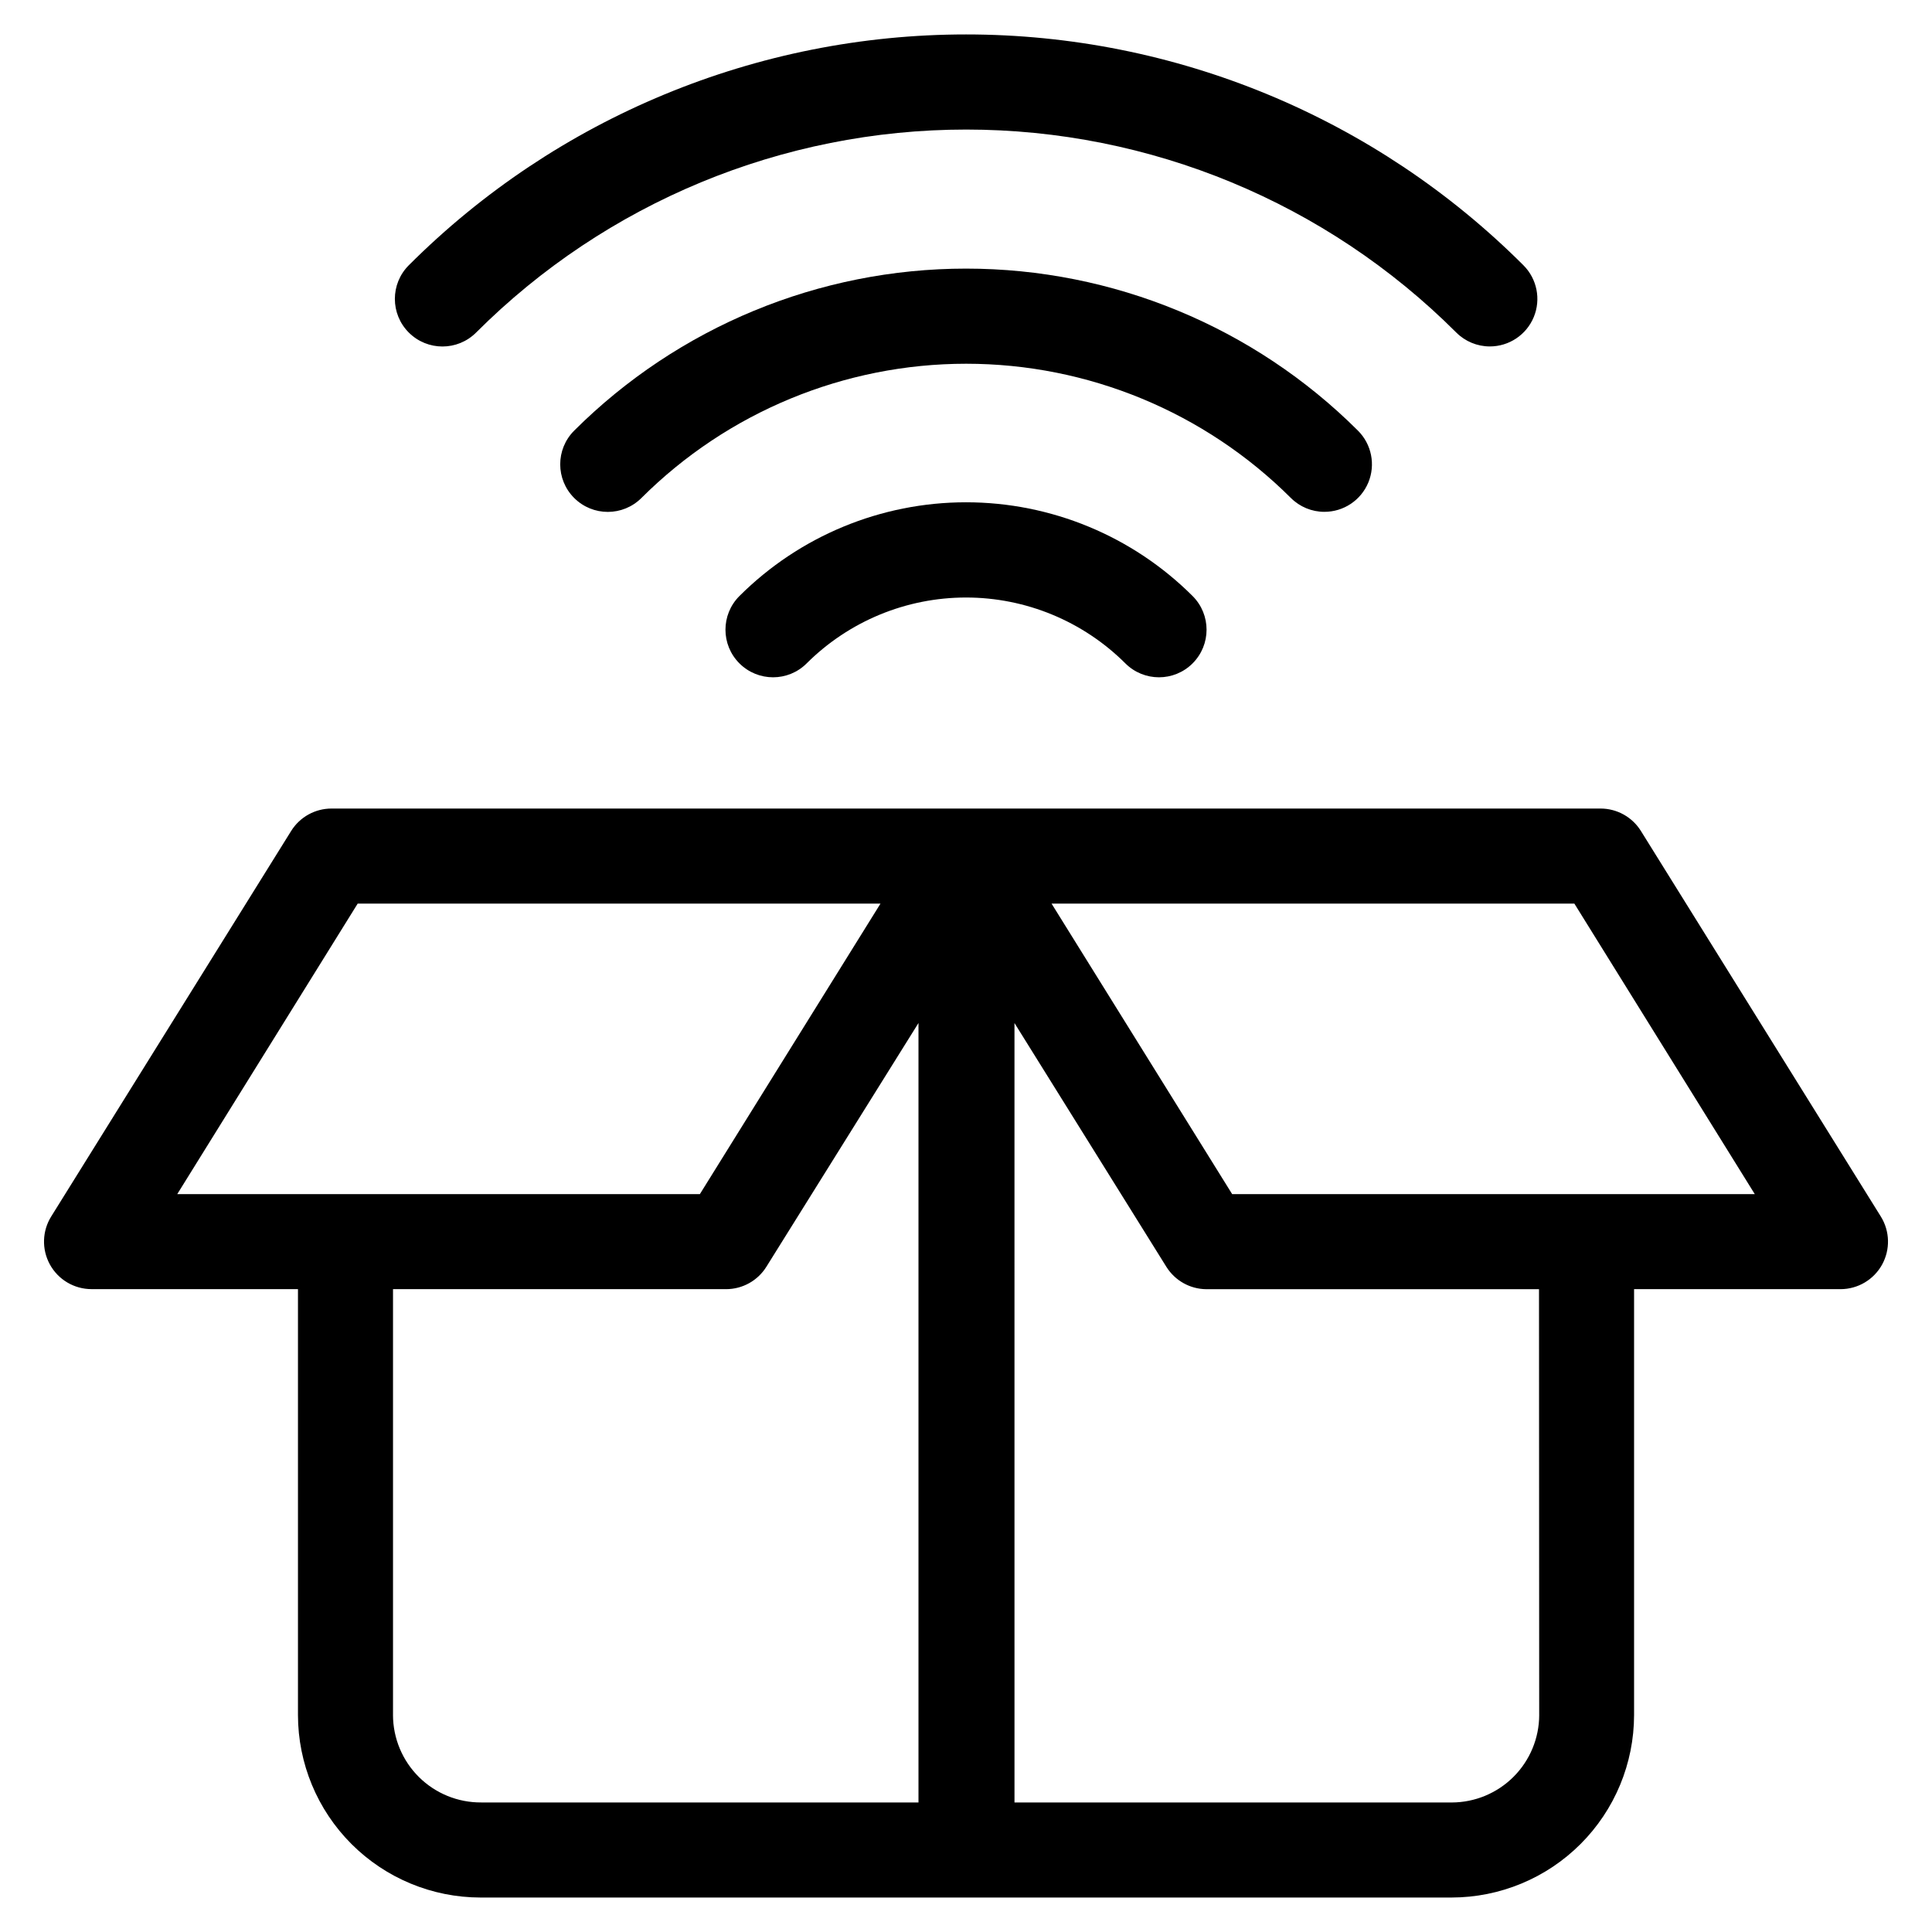 <?xml version="1.0" encoding="UTF-8"?>
<!-- Uploaded to: ICON Repo, www.iconrepo.com, Generator: ICON Repo Mixer Tools -->
<svg fill="#000000" width="800px" height="800px" version="1.1" viewBox="144 144 512 512" xmlns="http://www.w3.org/2000/svg">
 <g>
  <path d="m168.25 485.64h54.715v112.86c0.012 12.824 5.113 25.117 14.18 34.184s21.363 14.168 34.184 14.18h257.35c12.824-0.012 25.117-5.113 34.184-14.18 9.07-9.066 14.168-21.359 14.184-34.184v-112.86h54.711c4.57-0.004 8.781-2.484 11-6.481 2.215-3.996 2.094-8.883-0.316-12.762l-63.582-102.18c-2.297-3.691-6.332-5.938-10.68-5.945h-336.29c-4.367-0.012-8.43 2.238-10.734 5.945l-63.527 102.07c-2.465 3.879-2.621 8.789-0.406 12.816 2.211 4.027 6.441 6.527 11.035 6.527zm79.902 112.86v-112.86h88.27c4.348-0.004 8.387-2.25 10.68-5.941l40.305-64.59v206.56h-115.88c-6.176 0.039-12.117-2.383-16.504-6.731-4.387-4.352-6.859-10.27-6.875-16.445zm303.75 0h0.004c-0.016 6.141-2.461 12.027-6.805 16.371s-10.23 6.789-16.371 6.805h-115.88l-0.004-206.56 40.305 64.688h0.004c2.269 3.578 6.188 5.777 10.426 5.844h88.27zm9.324-215.03 47.809 76.984h-138.5l-47.859-76.984zm-322.44 0h138.55l-47.863 76.984h-138.5z"/>
  <path d="m339.95 301.96c-4.926 4.926-4.926 12.91 0 17.836 4.926 4.926 12.91 4.926 17.832 0 11.211-11.176 26.395-17.449 42.223-17.449 15.824 0 31.008 6.273 42.219 17.449 4.926 4.926 12.91 4.926 17.832 0 4.926-4.926 4.926-12.91 0-17.836-15.934-15.91-37.531-24.848-60.051-24.848s-44.121 8.938-60.055 24.848z"/>
  <path d="m494.96 279.64c5.102 0.012 9.707-3.059 11.66-7.769 1.953-4.715 0.871-10.141-2.742-13.742-27.566-27.5-64.918-42.945-103.86-42.945-38.941 0-76.293 15.445-103.86 42.945-4.926 4.926-4.926 12.91 0 17.836 4.926 4.926 12.91 4.926 17.836 0 22.844-22.777 53.789-35.57 86.051-35.57 32.258 0 63.203 12.793 86.047 35.57 2.352 2.352 5.543 3.676 8.867 3.676z"/>
  <path d="m538.8 235.81c5.102 0.008 9.707-3.062 11.66-7.773 1.953-4.711 0.871-10.137-2.742-13.742-39.172-39.168-92.297-61.168-147.69-61.168-55.395 0-108.52 22-147.69 61.168-4.926 4.926-4.926 12.91 0 17.836 4.926 4.926 12.91 4.926 17.836 0 34.445-34.445 81.168-53.797 129.88-53.797 48.711 0 95.434 19.352 129.88 53.797 2.352 2.352 5.543 3.676 8.867 3.68z"/>
 </g>
</svg>